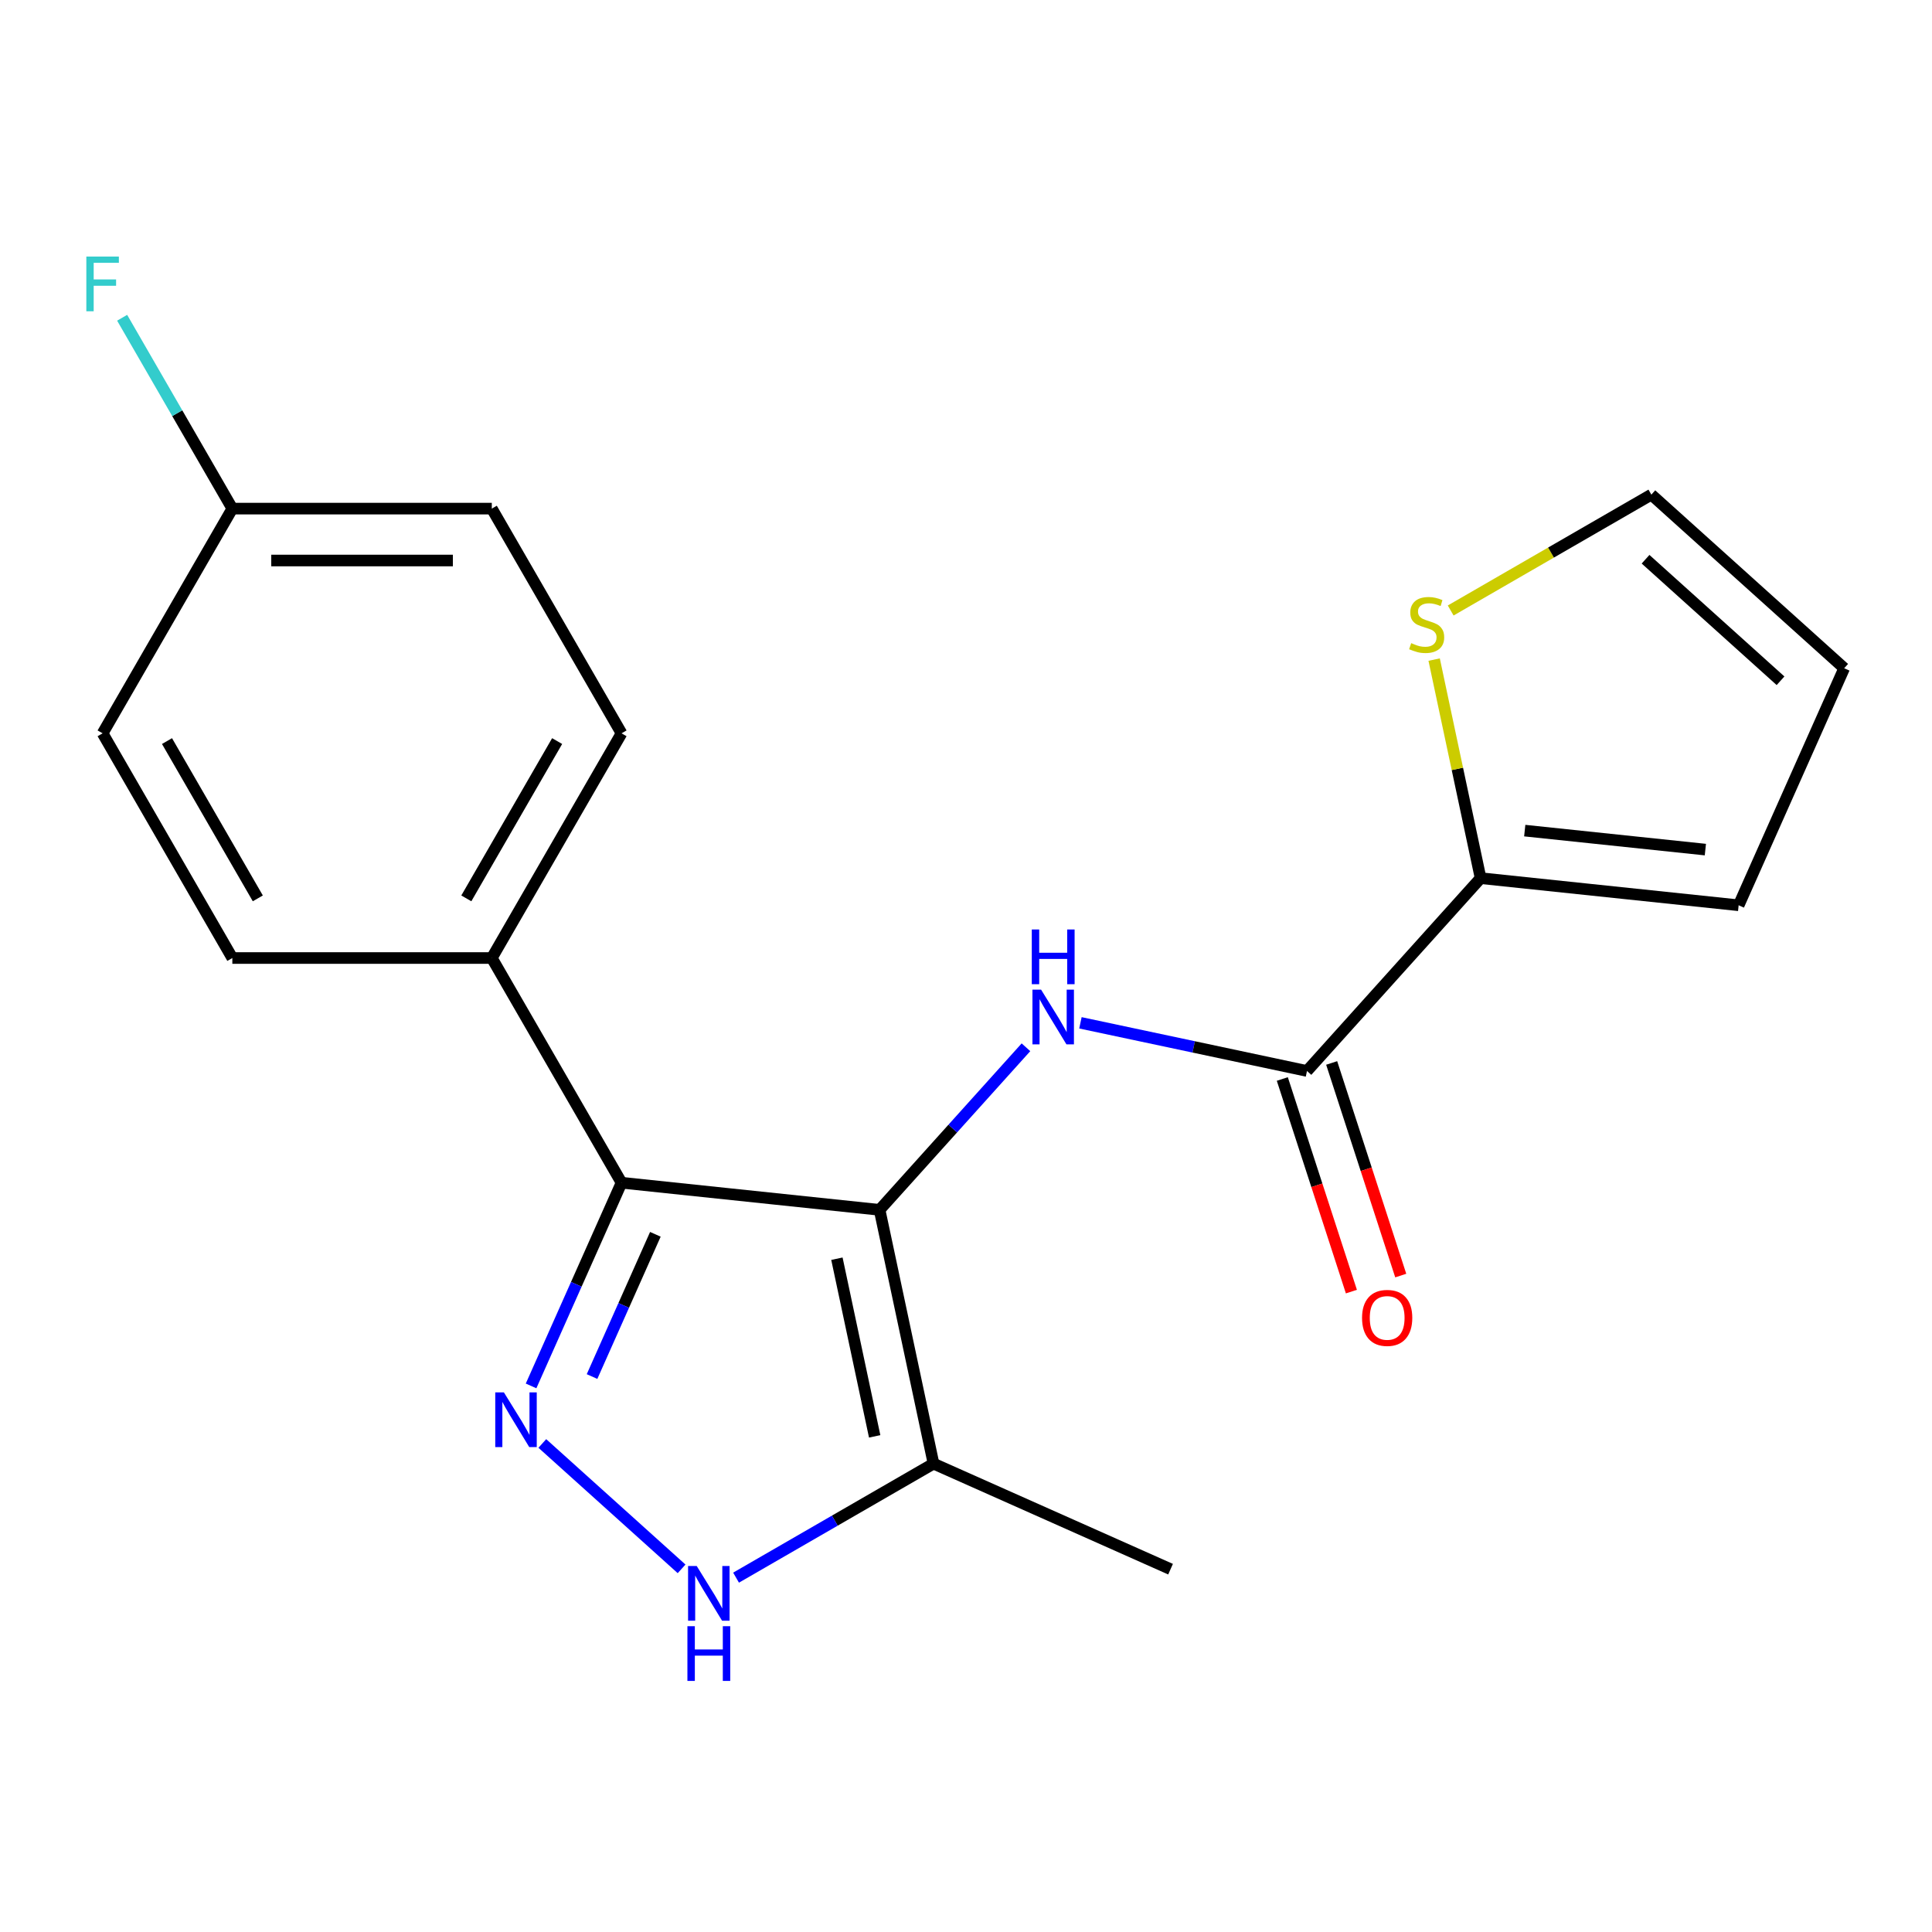 <?xml version='1.0' encoding='iso-8859-1'?>
<svg version='1.1' baseProfile='full'
              xmlns='http://www.w3.org/2000/svg'
                      xmlns:rdkit='http://www.rdkit.org/xml'
                      xmlns:xlink='http://www.w3.org/1999/xlink'
                  xml:space='preserve'
width='1000px' height='1000px' viewBox='0 0 1000 1000'>
<!-- END OF HEADER -->
<rect style='opacity:1.0;fill:#FFFFFF;stroke:none' width='1000' height='1000' x='0' y='0'> </rect>
<path class='bond-0' d='M 321.706,612.177 L 254.556,495.871' style='fill:none;fill-rule:evenodd;stroke:#000000;stroke-width:6px;stroke-linecap:butt;stroke-linejoin:miter;stroke-opacity:1' />
<path class='bond-1' d='M 321.706,612.177 L 455.268,626.215' style='fill:none;fill-rule:evenodd;stroke:#000000;stroke-width:6px;stroke-linecap:butt;stroke-linejoin:miter;stroke-opacity:1' />
<path class='bond-2' d='M 321.706,612.177 L 298.293,664.762' style='fill:none;fill-rule:evenodd;stroke:#000000;stroke-width:6px;stroke-linecap:butt;stroke-linejoin:miter;stroke-opacity:1' />
<path class='bond-2' d='M 298.293,664.762 L 274.881,717.348' style='fill:none;fill-rule:evenodd;stroke:#0000FF;stroke-width:6px;stroke-linecap:butt;stroke-linejoin:miter;stroke-opacity:1' />
<path class='bond-2' d='M 339.219,638.878 L 322.831,675.687' style='fill:none;fill-rule:evenodd;stroke:#000000;stroke-width:6px;stroke-linecap:butt;stroke-linejoin:miter;stroke-opacity:1' />
<path class='bond-2' d='M 322.831,675.687 L 306.442,712.497' style='fill:none;fill-rule:evenodd;stroke:#0000FF;stroke-width:6px;stroke-linecap:butt;stroke-linejoin:miter;stroke-opacity:1' />
<path class='bond-3' d='M 455.268,626.215 L 483.191,757.579' style='fill:none;fill-rule:evenodd;stroke:#000000;stroke-width:6px;stroke-linecap:butt;stroke-linejoin:miter;stroke-opacity:1' />
<path class='bond-3' d='M 433.184,651.504 L 452.729,743.459' style='fill:none;fill-rule:evenodd;stroke:#000000;stroke-width:6px;stroke-linecap:butt;stroke-linejoin:miter;stroke-opacity:1' />
<path class='bond-4' d='M 455.268,626.215 L 493.151,584.142' style='fill:none;fill-rule:evenodd;stroke:#000000;stroke-width:6px;stroke-linecap:butt;stroke-linejoin:miter;stroke-opacity:1' />
<path class='bond-4' d='M 493.151,584.142 L 531.034,542.069' style='fill:none;fill-rule:evenodd;stroke:#0000FF;stroke-width:6px;stroke-linecap:butt;stroke-linejoin:miter;stroke-opacity:1' />
<path class='bond-5' d='M 483.191,757.579 L 432.086,787.084' style='fill:none;fill-rule:evenodd;stroke:#000000;stroke-width:6px;stroke-linecap:butt;stroke-linejoin:miter;stroke-opacity:1' />
<path class='bond-5' d='M 432.086,787.084 L 380.982,816.589' style='fill:none;fill-rule:evenodd;stroke:#0000FF;stroke-width:6px;stroke-linecap:butt;stroke-linejoin:miter;stroke-opacity:1' />
<path class='bond-6' d='M 483.191,757.579 L 605.878,812.203' style='fill:none;fill-rule:evenodd;stroke:#000000;stroke-width:6px;stroke-linecap:butt;stroke-linejoin:miter;stroke-opacity:1' />
<path class='bond-7' d='M 352.787,812.035 L 280.705,747.131' style='fill:none;fill-rule:evenodd;stroke:#0000FF;stroke-width:6px;stroke-linecap:butt;stroke-linejoin:miter;stroke-opacity:1' />
<path class='bond-8' d='M 766.359,454.531 L 754.336,397.968' style='fill:none;fill-rule:evenodd;stroke:#000000;stroke-width:6px;stroke-linecap:butt;stroke-linejoin:miter;stroke-opacity:1' />
<path class='bond-8' d='M 754.336,397.968 L 742.313,341.405' style='fill:none;fill-rule:evenodd;stroke:#CCCC00;stroke-width:6px;stroke-linecap:butt;stroke-linejoin:miter;stroke-opacity:1' />
<path class='bond-9' d='M 766.359,454.531 L 899.921,468.569' style='fill:none;fill-rule:evenodd;stroke:#000000;stroke-width:6px;stroke-linecap:butt;stroke-linejoin:miter;stroke-opacity:1' />
<path class='bond-9' d='M 789.201,429.924 L 882.695,439.751' style='fill:none;fill-rule:evenodd;stroke:#000000;stroke-width:6px;stroke-linecap:butt;stroke-linejoin:miter;stroke-opacity:1' />
<path class='bond-10' d='M 766.359,454.531 L 676.495,554.334' style='fill:none;fill-rule:evenodd;stroke:#000000;stroke-width:6px;stroke-linecap:butt;stroke-linejoin:miter;stroke-opacity:1' />
<path class='bond-11' d='M 559.229,529.409 L 617.862,541.871' style='fill:none;fill-rule:evenodd;stroke:#0000FF;stroke-width:6px;stroke-linecap:butt;stroke-linejoin:miter;stroke-opacity:1' />
<path class='bond-11' d='M 617.862,541.871 L 676.495,554.334' style='fill:none;fill-rule:evenodd;stroke:#000000;stroke-width:6px;stroke-linecap:butt;stroke-linejoin:miter;stroke-opacity:1' />
<path class='bond-12' d='M 663.723,558.484 L 681.601,613.508' style='fill:none;fill-rule:evenodd;stroke:#000000;stroke-width:6px;stroke-linecap:butt;stroke-linejoin:miter;stroke-opacity:1' />
<path class='bond-12' d='M 681.601,613.508 L 699.48,668.532' style='fill:none;fill-rule:evenodd;stroke:#FF0000;stroke-width:6px;stroke-linecap:butt;stroke-linejoin:miter;stroke-opacity:1' />
<path class='bond-12' d='M 689.268,550.184 L 707.146,605.208' style='fill:none;fill-rule:evenodd;stroke:#000000;stroke-width:6px;stroke-linecap:butt;stroke-linejoin:miter;stroke-opacity:1' />
<path class='bond-12' d='M 707.146,605.208 L 725.025,660.232' style='fill:none;fill-rule:evenodd;stroke:#FF0000;stroke-width:6px;stroke-linecap:butt;stroke-linejoin:miter;stroke-opacity:1' />
<path class='bond-13' d='M 750.874,315.987 L 802.808,286.002' style='fill:none;fill-rule:evenodd;stroke:#CCCC00;stroke-width:6px;stroke-linecap:butt;stroke-linejoin:miter;stroke-opacity:1' />
<path class='bond-13' d='M 802.808,286.002 L 854.742,256.018' style='fill:none;fill-rule:evenodd;stroke:#000000;stroke-width:6px;stroke-linecap:butt;stroke-linejoin:miter;stroke-opacity:1' />
<path class='bond-14' d='M 854.742,256.018 L 954.545,345.881' style='fill:none;fill-rule:evenodd;stroke:#000000;stroke-width:6px;stroke-linecap:butt;stroke-linejoin:miter;stroke-opacity:1' />
<path class='bond-14' d='M 851.74,289.458 L 921.602,352.362' style='fill:none;fill-rule:evenodd;stroke:#000000;stroke-width:6px;stroke-linecap:butt;stroke-linejoin:miter;stroke-opacity:1' />
<path class='bond-15' d='M 254.556,495.871 L 321.706,379.565' style='fill:none;fill-rule:evenodd;stroke:#000000;stroke-width:6px;stroke-linecap:butt;stroke-linejoin:miter;stroke-opacity:1' />
<path class='bond-15' d='M 241.367,464.996 L 288.372,383.582' style='fill:none;fill-rule:evenodd;stroke:#000000;stroke-width:6px;stroke-linecap:butt;stroke-linejoin:miter;stroke-opacity:1' />
<path class='bond-16' d='M 254.556,495.871 L 120.258,495.871' style='fill:none;fill-rule:evenodd;stroke:#000000;stroke-width:6px;stroke-linecap:butt;stroke-linejoin:miter;stroke-opacity:1' />
<path class='bond-17' d='M 321.706,379.565 L 254.556,263.26' style='fill:none;fill-rule:evenodd;stroke:#000000;stroke-width:6px;stroke-linecap:butt;stroke-linejoin:miter;stroke-opacity:1' />
<path class='bond-18' d='M 254.556,263.26 L 120.258,263.26' style='fill:none;fill-rule:evenodd;stroke:#000000;stroke-width:6px;stroke-linecap:butt;stroke-linejoin:miter;stroke-opacity:1' />
<path class='bond-18' d='M 234.412,290.119 L 140.403,290.119' style='fill:none;fill-rule:evenodd;stroke:#000000;stroke-width:6px;stroke-linecap:butt;stroke-linejoin:miter;stroke-opacity:1' />
<path class='bond-19' d='M 120.258,263.26 L 53.109,379.565' style='fill:none;fill-rule:evenodd;stroke:#000000;stroke-width:6px;stroke-linecap:butt;stroke-linejoin:miter;stroke-opacity:1' />
<path class='bond-20' d='M 120.258,263.26 L 91.74,213.865' style='fill:none;fill-rule:evenodd;stroke:#000000;stroke-width:6px;stroke-linecap:butt;stroke-linejoin:miter;stroke-opacity:1' />
<path class='bond-20' d='M 91.74,213.865 L 63.222,164.471' style='fill:none;fill-rule:evenodd;stroke:#33CCCC;stroke-width:6px;stroke-linecap:butt;stroke-linejoin:miter;stroke-opacity:1' />
<path class='bond-21' d='M 53.109,379.565 L 120.258,495.871' style='fill:none;fill-rule:evenodd;stroke:#000000;stroke-width:6px;stroke-linecap:butt;stroke-linejoin:miter;stroke-opacity:1' />
<path class='bond-21' d='M 86.442,383.582 L 133.447,464.996' style='fill:none;fill-rule:evenodd;stroke:#000000;stroke-width:6px;stroke-linecap:butt;stroke-linejoin:miter;stroke-opacity:1' />
<path class='bond-22' d='M 954.545,345.881 L 899.921,468.569' style='fill:none;fill-rule:evenodd;stroke:#000000;stroke-width:6px;stroke-linecap:butt;stroke-linejoin:miter;stroke-opacity:1' />
<path  class='atom-3' d='M 360.625 810.568
L 369.905 825.568
Q 370.825 827.048, 372.305 829.728
Q 373.785 832.408, 373.865 832.568
L 373.865 810.568
L 377.625 810.568
L 377.625 838.888
L 373.745 838.888
L 363.785 822.488
Q 362.625 820.568, 361.385 818.368
Q 360.185 816.168, 359.825 815.488
L 359.825 838.888
L 356.145 838.888
L 356.145 810.568
L 360.625 810.568
' fill='#0000FF'/>
<path  class='atom-3' d='M 355.805 841.72
L 359.645 841.72
L 359.645 853.76
L 374.125 853.76
L 374.125 841.72
L 377.965 841.72
L 377.965 870.04
L 374.125 870.04
L 374.125 856.96
L 359.645 856.96
L 359.645 870.04
L 355.805 870.04
L 355.805 841.72
' fill='#0000FF'/>
<path  class='atom-4' d='M 260.821 720.705
L 270.101 735.705
Q 271.021 737.185, 272.501 739.865
Q 273.981 742.545, 274.061 742.705
L 274.061 720.705
L 277.821 720.705
L 277.821 749.025
L 273.941 749.025
L 263.981 732.625
Q 262.821 730.705, 261.581 728.505
Q 260.381 726.305, 260.021 725.625
L 260.021 749.025
L 256.341 749.025
L 256.341 720.705
L 260.821 720.705
' fill='#0000FF'/>
<path  class='atom-6' d='M 538.872 512.252
L 548.152 527.252
Q 549.072 528.732, 550.552 531.412
Q 552.032 534.092, 552.112 534.252
L 552.112 512.252
L 555.872 512.252
L 555.872 540.572
L 551.992 540.572
L 542.032 524.172
Q 540.872 522.252, 539.632 520.052
Q 538.432 517.852, 538.072 517.172
L 538.072 540.572
L 534.392 540.572
L 534.392 512.252
L 538.872 512.252
' fill='#0000FF'/>
<path  class='atom-6' d='M 534.052 481.1
L 537.892 481.1
L 537.892 493.14
L 552.372 493.14
L 552.372 481.1
L 556.212 481.1
L 556.212 509.42
L 552.372 509.42
L 552.372 496.34
L 537.892 496.34
L 537.892 509.42
L 534.052 509.42
L 534.052 481.1
' fill='#0000FF'/>
<path  class='atom-8' d='M 704.996 682.14
Q 704.996 675.34, 708.356 671.54
Q 711.716 667.74, 717.996 667.74
Q 724.276 667.74, 727.636 671.54
Q 730.996 675.34, 730.996 682.14
Q 730.996 689.02, 727.596 692.94
Q 724.196 696.82, 717.996 696.82
Q 711.756 696.82, 708.356 692.94
Q 704.996 689.06, 704.996 682.14
M 717.996 693.62
Q 722.316 693.62, 724.636 690.74
Q 726.996 687.82, 726.996 682.14
Q 726.996 676.58, 724.636 673.78
Q 722.316 670.94, 717.996 670.94
Q 713.676 670.94, 711.316 673.74
Q 708.996 676.54, 708.996 682.14
Q 708.996 687.86, 711.316 690.74
Q 713.676 693.62, 717.996 693.62
' fill='#FF0000'/>
<path  class='atom-9' d='M 730.436 332.887
Q 730.756 333.007, 732.076 333.567
Q 733.396 334.127, 734.836 334.487
Q 736.316 334.807, 737.756 334.807
Q 740.436 334.807, 741.996 333.527
Q 743.556 332.207, 743.556 329.927
Q 743.556 328.367, 742.756 327.407
Q 741.996 326.447, 740.796 325.927
Q 739.596 325.407, 737.596 324.807
Q 735.076 324.047, 733.556 323.327
Q 732.076 322.607, 730.996 321.087
Q 729.956 319.567, 729.956 317.007
Q 729.956 313.447, 732.356 311.247
Q 734.796 309.047, 739.596 309.047
Q 742.876 309.047, 746.596 310.607
L 745.676 313.687
Q 742.276 312.287, 739.716 312.287
Q 736.956 312.287, 735.436 313.447
Q 733.916 314.567, 733.956 316.527
Q 733.956 318.047, 734.716 318.967
Q 735.516 319.887, 736.636 320.407
Q 737.796 320.927, 739.716 321.527
Q 742.276 322.327, 743.796 323.127
Q 745.316 323.927, 746.396 325.567
Q 747.516 327.167, 747.516 329.927
Q 747.516 333.847, 744.876 335.967
Q 742.276 338.047, 737.916 338.047
Q 735.396 338.047, 733.476 337.487
Q 731.596 336.967, 729.356 336.047
L 730.436 332.887
' fill='#CCCC00'/>
<path  class='atom-18' d='M 44.689 132.794
L 61.529 132.794
L 61.529 136.034
L 48.489 136.034
L 48.489 144.634
L 60.089 144.634
L 60.089 147.914
L 48.489 147.914
L 48.489 161.114
L 44.689 161.114
L 44.689 132.794
' fill='#33CCCC'/>
</svg>
